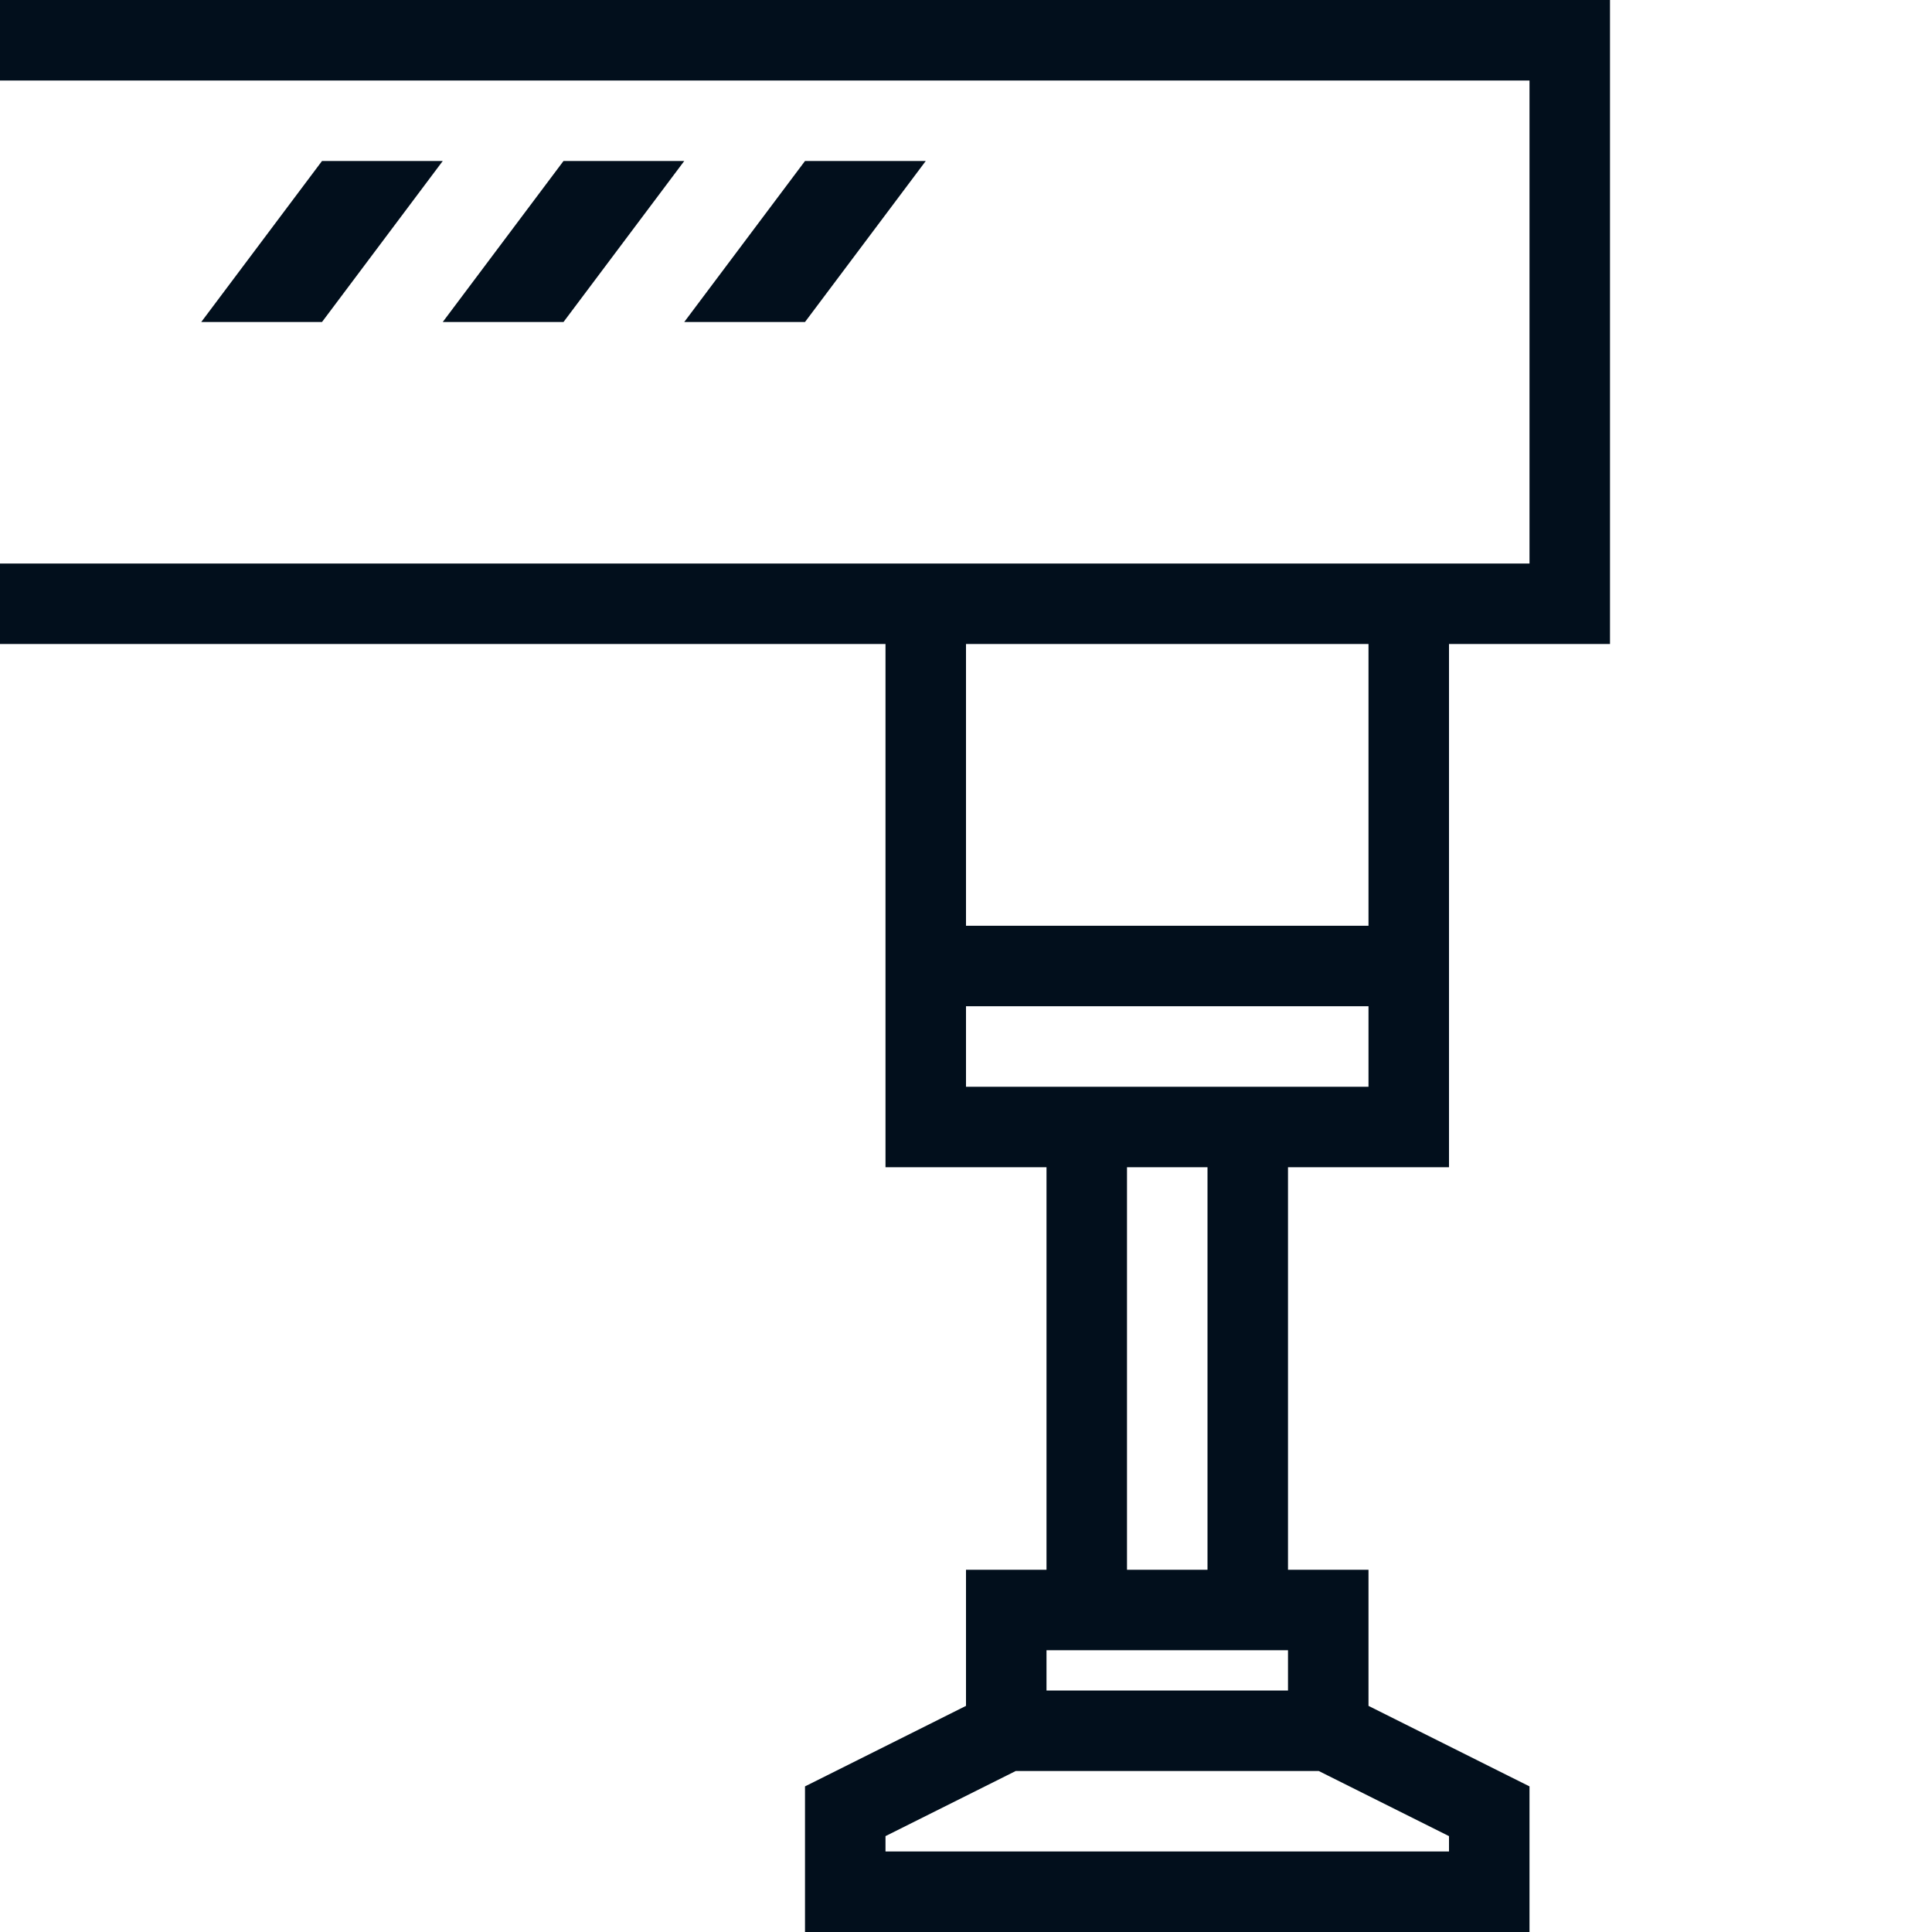 <svg width="48" height="48" viewBox="0 0 48 48" fill="none" xmlns="http://www.w3.org/2000/svg">
<g clip-path="url(#clip0_564_471)">
<path fill-rule="evenodd" clip-rule="evenodd" d="M40 0V1V15V16H39H36V23V25V28V29H35H32V39H33H34V40V42.382L37.447 44.106L38 44.382V45V47V48H37H21H20V47V45V44.382L20.553 44.106L24 42.382V40V39H25H26V29H23H22V28V25V23V16H-1H-2V15V1V0H-1H39H40ZM24 25V27H26H27H31H32H34V25L24 25ZM34 23L24 23V16H34V23ZM38 14L36 14H35H23H22L2.38419e-07 14L9.53674e-07 2L38 2V14ZM28 29H30V39H28V29ZM26 42H32V41H31H27H26V42ZM25.236 44L22 45.618V46H36V45.618L32.764 44H25.236ZM8 8L11 4L8 4L5 8L8 8ZM17 4L14 8L11 8L14 4L17 4ZM20 8L23 4L20 4L17 8L20 8Z" fill="#020F1C"/>
</g>
<defs>
<clipPath id="clip0_564_471">
<rect width="48" height="48" fill="white"/>
</clipPath>
</defs>
</svg>
